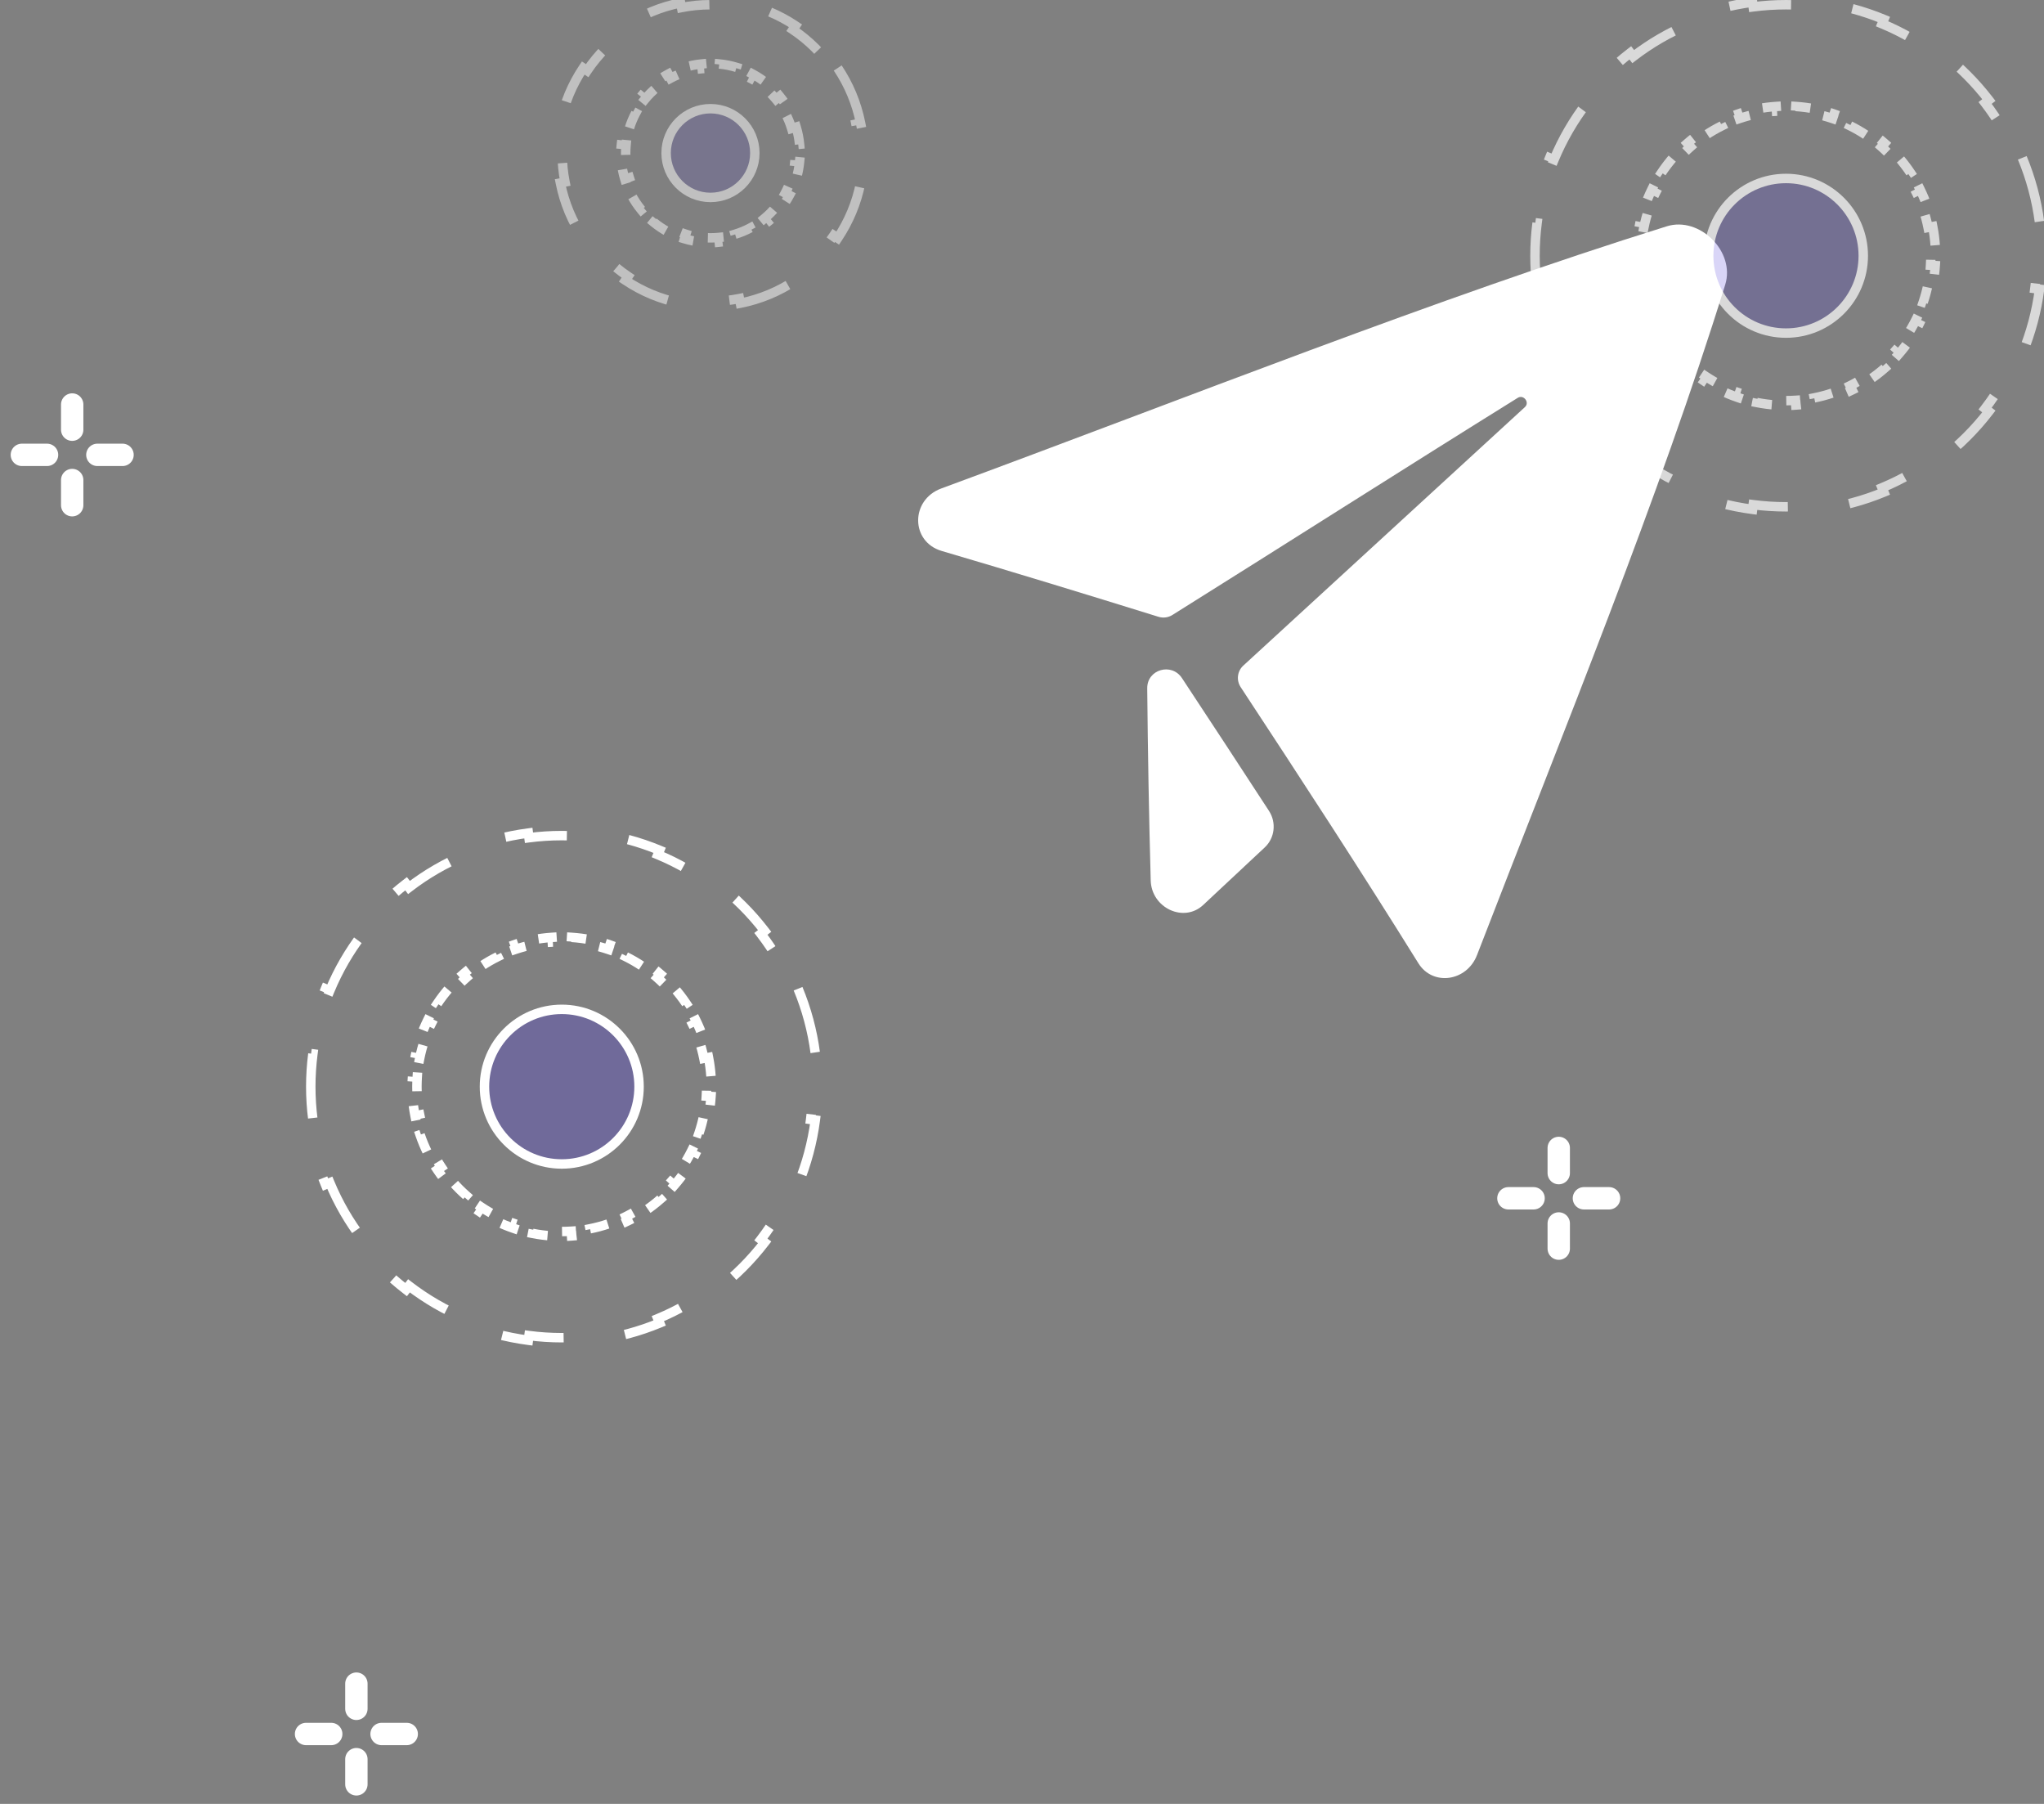 <svg width="187" height="165" viewBox="0 0 187 165" fill="none" xmlns="http://www.w3.org/2000/svg">
<rect x="0" y="0" width="187" height="165" fill="#808080" stroke="none"/>
<g clip-path="url(#clip0_608_3583)">
<path d="M152.493 20.698C131.351 27.295 108.796 36.314 86.11 44.681C83.279 45.727 83.3 49.557 86.153 50.395C92.746 52.331 99.364 54.36 105.983 56.416C106.412 56.55 106.878 56.49 107.256 56.253C117.839 49.629 128.504 42.825 138.854 36.39C139.39 36.056 139.974 36.811 139.509 37.237C131.1 44.955 122.357 52.982 113.744 60.884C113.192 61.39 113.093 62.222 113.506 62.851C119.054 71.29 124.584 79.771 129.761 88.102C131.077 90.224 134.188 89.78 135.125 87.366C143.22 66.402 151.745 45.649 157.839 26.027C158.767 23.018 155.498 19.768 152.493 20.698Z" fill="white"/>
<path d="M104.957 62.945C105.009 68.812 105.116 74.678 105.276 80.545C105.352 83.051 108.306 84.443 110.081 82.773C111.936 81.033 113.814 79.277 115.709 77.511C116.625 76.657 116.793 75.242 116.097 74.172C113.461 70.117 110.795 66.06 108.134 62.023C107.183 60.581 104.943 61.234 104.958 62.945H104.957Z" fill="white"/>
</g>
<path d="M73.014 90.439C73.784 92.297 74.322 94.276 74.591 96.339L74.163 96.395C74.291 97.376 74.357 98.378 74.357 99.394C74.357 100.411 74.291 101.413 74.163 102.394L74.591 102.45C74.322 104.513 73.784 106.492 73.014 108.35L72.615 108.184C71.841 110.051 70.827 111.793 69.613 113.373L69.956 113.637C68.71 115.257 67.257 116.71 65.637 117.956L65.373 117.613C63.793 118.827 62.051 119.84 60.184 120.614L60.35 121.014C58.492 121.784 56.513 122.322 54.45 122.591L54.394 122.163C53.413 122.291 52.411 122.357 51.395 122.357C50.378 122.357 49.376 122.291 48.395 122.163L48.339 122.591C46.276 122.322 44.297 121.784 42.439 121.014L42.605 120.614C40.738 119.84 38.996 118.827 37.416 117.613L37.152 117.956C35.532 116.71 34.079 115.257 32.833 113.637L33.176 113.373C31.962 111.793 30.948 110.051 30.174 108.184L29.775 108.35C29.005 106.492 28.467 104.513 28.198 102.45L28.626 102.394C28.498 101.413 28.432 100.411 28.432 99.394C28.432 98.378 28.498 97.376 28.626 96.395L28.198 96.339C28.467 94.276 29.005 92.297 29.775 90.439L30.174 90.605C30.948 88.738 31.962 86.996 33.176 85.416L32.833 85.152C34.079 83.532 35.532 82.079 37.152 80.833L37.416 81.176C38.996 79.962 40.738 78.948 42.605 78.174L42.439 77.775C44.297 77.005 46.276 76.467 48.339 76.198L48.395 76.626C49.376 76.498 50.378 76.432 51.395 76.432C52.411 76.432 53.413 76.498 54.394 76.626L54.45 76.198C56.513 76.467 58.492 77.005 60.35 77.775L60.184 78.174C62.051 78.948 63.793 79.962 65.373 81.176L65.637 80.833C67.257 82.079 68.71 83.532 69.956 85.152L69.613 85.416C70.827 86.996 71.841 88.738 72.615 90.605L73.014 90.439Z" stroke="white" stroke-width="0.864" stroke-dasharray="6.05 6.05"/>
<path d="M64.818 96.723C64.932 97.302 65.01 97.895 65.049 98.498L64.618 98.526C64.636 98.813 64.646 99.102 64.646 99.394C64.646 99.685 64.636 99.975 64.618 100.262L65.049 100.29C65.01 100.893 64.932 101.485 64.818 102.064L64.394 101.98C64.28 102.553 64.13 103.112 63.946 103.655L64.355 103.794C64.162 104.363 63.933 104.915 63.67 105.447L63.282 105.256C63.025 105.776 62.735 106.277 62.414 106.756L62.773 106.997C62.441 107.494 62.076 107.968 61.683 108.416L61.358 108.131C60.976 108.566 60.566 108.975 60.132 109.357L60.417 109.682C59.969 110.075 59.495 110.44 58.997 110.773L58.757 110.413C58.278 110.734 57.777 111.024 57.257 111.281L57.448 111.669C56.916 111.932 56.363 112.161 55.795 112.355L55.656 111.945C55.112 112.13 54.553 112.28 53.981 112.393L54.065 112.817C53.486 112.931 52.893 113.009 52.29 113.048L52.263 112.617C51.976 112.636 51.686 112.645 51.395 112.645C51.103 112.645 50.813 112.636 50.527 112.617L50.499 113.048C49.896 113.009 49.303 112.931 48.724 112.817L48.808 112.393C48.236 112.28 47.677 112.13 47.133 111.945L46.995 112.355C46.426 112.161 45.874 111.932 45.341 111.669L45.533 111.281C45.012 111.024 44.511 110.734 44.032 110.413L43.792 110.773C43.295 110.44 42.82 110.075 42.372 109.682L42.657 109.357C42.223 108.975 41.813 108.566 41.431 108.131L41.106 108.416C40.713 107.968 40.349 107.494 40.016 106.997L40.375 106.756C40.054 106.277 39.764 105.776 39.507 105.256L39.119 105.447C38.856 104.915 38.627 104.363 38.434 103.794L38.843 103.655C38.659 103.112 38.509 102.553 38.395 101.98L37.971 102.064C37.857 101.485 37.779 100.893 37.74 100.29L38.171 100.262C38.153 99.975 38.143 99.685 38.143 99.394C38.143 99.102 38.153 98.813 38.171 98.526L37.74 98.498C37.779 97.895 37.857 97.302 37.971 96.723L38.395 96.807C38.509 96.235 38.659 95.676 38.843 95.133L38.434 94.994C38.627 94.425 38.856 93.873 39.119 93.34L39.507 93.532C39.764 93.011 40.054 92.51 40.375 92.031L40.016 91.791C40.349 91.294 40.713 90.82 41.106 90.371L41.431 90.657C41.813 90.222 42.223 89.812 42.657 89.431L42.372 89.106C42.82 88.712 43.295 88.348 43.792 88.015L44.032 88.374C44.511 88.053 45.012 87.763 45.533 87.506L45.341 87.119C45.874 86.856 46.426 86.626 46.995 86.433L47.133 86.842C47.677 86.658 48.236 86.508 48.808 86.395L48.724 85.971C49.303 85.856 49.896 85.778 50.499 85.739L50.527 86.17C50.813 86.152 51.103 86.142 51.395 86.142C51.686 86.142 51.976 86.152 52.262 86.17L52.29 85.739C52.893 85.778 53.486 85.856 54.065 85.971L53.981 86.395C54.553 86.508 55.112 86.658 55.656 86.842L55.795 86.433C56.363 86.626 56.916 86.856 57.448 87.119L57.257 87.506C57.777 87.763 58.278 88.053 58.757 88.374L58.997 88.015C59.495 88.348 59.969 88.712 60.417 89.106L60.132 89.431C60.566 89.812 60.976 90.222 61.358 90.657L61.683 90.371C62.076 90.82 62.441 91.294 62.773 91.791L62.414 92.031C62.735 92.51 63.025 93.011 63.282 93.532L63.67 93.34C63.933 93.873 64.162 94.425 64.355 94.994L63.946 95.133C64.13 95.676 64.28 96.235 64.394 96.807L64.818 96.723Z" stroke="white" stroke-width="0.864" stroke-dasharray="1.73 1.73"/>
<path d="M58.466 99.395C58.466 103.301 55.3 106.467 51.395 106.467C47.489 106.467 44.323 103.301 44.323 99.395C44.323 95.49 47.489 92.324 51.395 92.324C55.3 92.324 58.466 95.49 58.466 99.395Z" fill="#4B37D6" fill-opacity="0.3" stroke="white" stroke-width="0.864"/>
<g opacity="0.7">
<path d="M185.014 14.439C185.784 16.297 186.322 18.276 186.591 20.339L186.163 20.395C186.291 21.376 186.357 22.378 186.357 23.395C186.357 24.411 186.291 25.413 186.163 26.394L186.591 26.45C186.322 28.513 185.784 30.492 185.014 32.35L184.615 32.184C183.841 34.051 182.827 35.793 181.613 37.373L181.956 37.637C180.71 39.257 179.257 40.71 177.637 41.956L177.373 41.613C175.793 42.827 174.051 43.84 172.184 44.614L172.35 45.014C170.492 45.784 168.513 46.322 166.45 46.591L166.394 46.163C165.413 46.291 164.411 46.357 163.395 46.357C162.378 46.357 161.376 46.291 160.395 46.163L160.339 46.591C158.276 46.322 156.297 45.784 154.439 45.014L154.605 44.614C152.738 43.84 150.996 42.827 149.416 41.613L149.152 41.956C147.532 40.71 146.079 39.257 144.833 37.637L145.176 37.373C143.962 35.793 142.948 34.051 142.174 32.184L141.775 32.35C141.005 30.492 140.467 28.513 140.198 26.45L140.626 26.394C140.498 25.413 140.432 24.411 140.432 23.395C140.432 22.378 140.498 21.376 140.626 20.395L140.198 20.339C140.467 18.276 141.005 16.297 141.775 14.439L142.174 14.605C142.948 12.738 143.962 10.996 145.176 9.416L144.833 9.152C146.079 7.532 147.532 6.079 149.152 4.833L149.416 5.176C150.996 3.962 152.738 2.948 154.605 2.174L154.439 1.775C156.297 1.005 158.276 0.467 160.339 0.198L160.395 0.626C161.376 0.498 162.378 0.432 163.395 0.432C164.411 0.432 165.413 0.498 166.394 0.626L166.45 0.198C168.513 0.467 170.492 1.005 172.35 1.775L172.184 2.174C174.051 2.948 175.793 3.962 177.373 5.176L177.637 4.833C179.257 6.079 180.71 7.532 181.956 9.152L181.613 9.416C182.827 10.996 183.841 12.738 184.615 14.605L185.014 14.439Z" stroke="white" stroke-width="0.864" stroke-dasharray="6.05 6.05"/>
<path d="M176.818 20.723C176.932 21.302 177.01 21.895 177.049 22.498L176.618 22.526C176.636 22.813 176.646 23.102 176.646 23.394C176.646 23.685 176.636 23.975 176.618 24.262L177.049 24.29C177.01 24.893 176.932 25.485 176.818 26.064L176.394 25.98C176.28 26.553 176.13 27.112 175.946 27.655L176.355 27.794C176.162 28.363 175.933 28.915 175.67 29.447L175.282 29.256C175.025 29.776 174.735 30.277 174.414 30.756L174.773 30.997C174.44 31.494 174.076 31.968 173.683 32.416L173.358 32.131C172.976 32.566 172.566 32.975 172.132 33.357L172.417 33.682C171.969 34.075 171.494 34.44 170.997 34.773L170.757 34.413C170.278 34.734 169.777 35.024 169.256 35.281L169.448 35.669C168.915 35.932 168.363 36.161 167.795 36.355L167.656 35.945C167.112 36.13 166.553 36.28 165.981 36.393L166.065 36.817C165.486 36.931 164.893 37.01 164.29 37.048L164.262 36.617C163.976 36.636 163.686 36.645 163.395 36.645C163.103 36.645 162.813 36.636 162.527 36.617L162.499 37.048C161.896 37.01 161.303 36.931 160.724 36.817L160.808 36.393C160.236 36.28 159.677 36.13 159.133 35.945L158.994 36.355C158.426 36.161 157.874 35.932 157.341 35.669L157.533 35.281C157.012 35.024 156.511 34.734 156.032 34.413L155.792 34.773C155.295 34.44 154.82 34.075 154.372 33.682L154.657 33.357C154.223 32.975 153.813 32.566 153.431 32.131L153.106 32.416C152.713 31.968 152.349 31.494 152.016 30.997L152.375 30.756C152.054 30.277 151.764 29.776 151.507 29.256L151.119 29.447C150.856 28.915 150.627 28.363 150.434 27.794L150.843 27.655C150.659 27.112 150.509 26.553 150.395 25.98L149.971 26.064C149.857 25.485 149.779 24.893 149.74 24.29L150.171 24.262C150.153 23.975 150.143 23.685 150.143 23.394C150.143 23.102 150.153 22.813 150.171 22.526L149.74 22.498C149.779 21.895 149.857 21.302 149.971 20.723L150.395 20.807C150.509 20.235 150.659 19.676 150.843 19.133L150.434 18.994C150.627 18.425 150.856 17.873 151.119 17.34L151.507 17.532C151.764 17.012 152.054 16.511 152.375 16.031L152.016 15.791C152.349 15.294 152.713 14.82 153.106 14.371L153.431 14.657C153.813 14.222 154.223 13.812 154.657 13.431L154.372 13.106C154.82 12.712 155.295 12.348 155.792 12.015L156.032 12.374C156.511 12.053 157.012 11.763 157.533 11.506L157.341 11.119C157.874 10.855 158.426 10.626 158.994 10.433L159.133 10.842C159.677 10.658 160.236 10.508 160.808 10.395L160.724 9.971C161.303 9.856 161.896 9.778 162.499 9.739L162.527 10.17C162.813 10.152 163.103 10.143 163.395 10.143C163.686 10.143 163.976 10.152 164.262 10.17L164.29 9.739C164.893 9.778 165.486 9.856 166.065 9.971L165.981 10.395C166.553 10.508 167.112 10.658 167.656 10.842L167.795 10.433C168.363 10.626 168.915 10.855 169.448 11.119L169.256 11.506C169.777 11.763 170.278 12.053 170.757 12.374L170.997 12.015C171.494 12.348 171.969 12.712 172.417 13.106L172.132 13.431C172.566 13.812 172.976 14.222 173.358 14.657L173.683 14.371C174.076 14.82 174.44 15.294 174.773 15.791L174.414 16.031C174.735 16.511 175.025 17.012 175.282 17.532L175.67 17.34C175.933 17.873 176.162 18.425 176.355 18.994L175.946 19.133C176.13 19.676 176.28 20.235 176.394 20.807L176.818 20.723Z" stroke="white" stroke-width="0.864" stroke-dasharray="1.73 1.73"/>
<path d="M170.466 23.395C170.466 27.301 167.3 30.467 163.395 30.467C159.489 30.467 156.323 27.301 156.323 23.395C156.323 19.49 159.489 16.324 163.395 16.324C167.3 16.324 170.466 19.49 170.466 23.395Z" fill="#4B37D6" fill-opacity="0.3" stroke="white" stroke-width="0.864"/>
</g>
<g opacity="0.5">
<path d="M76.642 6.221C77.648 7.723 78.37 9.431 78.734 11.268L78.309 11.352C78.479 12.208 78.568 13.093 78.568 14C78.568 14.907 78.479 15.792 78.309 16.648L78.734 16.732C78.37 18.569 77.648 20.276 76.642 21.779L76.283 21.538C75.292 23.018 74.018 24.292 72.538 25.283L72.779 25.642C71.277 26.648 69.569 27.37 67.732 27.733L67.648 27.309C66.792 27.479 65.907 27.568 65 27.568C64.093 27.568 63.208 27.479 62.352 27.309L62.268 27.733C60.431 27.37 58.724 26.648 57.221 25.642L57.462 25.283C55.982 24.292 54.708 23.018 53.717 21.538L53.358 21.779C52.352 20.276 51.63 18.569 51.267 16.732L51.691 16.648C51.521 15.792 51.432 14.907 51.432 14C51.432 13.093 51.521 12.208 51.691 11.352L51.267 11.268C51.63 9.431 52.352 7.723 53.358 6.221L53.717 6.462C54.708 4.982 55.982 3.708 57.462 2.717L57.221 2.358C58.724 1.352 60.431 0.63 62.268 0.266L62.352 0.691C63.208 0.521 64.093 0.432 65 0.432C65.907 0.432 66.792 0.521 67.648 0.691L67.732 0.266C69.569 0.63 71.277 1.352 72.779 2.358L72.538 2.717C74.018 3.708 75.292 4.982 76.283 6.462L76.642 6.221Z" stroke="white" stroke-width="0.864" stroke-dasharray="6.05 6.05"/>
<path d="M72.838 11.622C72.991 12.128 73.097 12.654 73.15 13.197L72.719 13.238C72.744 13.489 72.756 13.743 72.756 13.999C72.756 14.256 72.744 14.51 72.719 14.761L73.15 14.803C73.097 15.345 72.991 15.871 72.838 16.377L72.424 16.252C72.276 16.742 72.08 17.212 71.842 17.656L72.223 17.86C71.969 18.335 71.669 18.782 71.33 19.195L70.996 18.92C70.673 19.313 70.313 19.673 69.92 19.996L70.195 20.33C69.782 20.669 69.335 20.969 68.861 21.223L68.656 20.842C68.213 21.08 67.743 21.275 67.252 21.424L67.378 21.838C66.872 21.991 66.345 22.097 65.803 22.149L65.761 21.719C65.511 21.744 65.257 21.756 65 21.756C64.743 21.756 64.489 21.744 64.239 21.719L64.197 22.149C63.655 22.097 63.128 21.991 62.622 21.838L62.747 21.424C62.257 21.275 61.787 21.08 61.343 20.842L61.139 21.223C60.664 20.969 60.218 20.669 59.805 20.33L60.079 19.996C59.687 19.673 59.326 19.313 59.004 18.92L58.67 19.195C58.33 18.782 58.031 18.335 57.776 17.86L58.157 17.656C57.92 17.212 57.724 16.742 57.575 16.252L57.162 16.377C57.008 15.871 56.903 15.345 56.85 14.803L57.28 14.761C57.256 14.51 57.243 14.256 57.243 13.999C57.243 13.743 57.256 13.489 57.28 13.238L56.85 13.197C56.903 12.654 57.008 12.128 57.162 11.622L57.575 11.747C57.724 11.257 57.92 10.787 58.157 10.343L57.776 10.139C58.031 9.664 58.33 9.217 58.67 8.805L59.004 9.079C59.326 8.686 59.687 8.326 60.079 8.003L59.805 7.669C60.218 7.33 60.664 7.03 61.139 6.776L61.343 7.157C61.787 6.919 62.257 6.724 62.747 6.575L62.622 6.161C63.128 6.008 63.655 5.902 64.197 5.85L64.239 6.28C64.489 6.256 64.743 6.243 65 6.243C65.257 6.243 65.511 6.256 65.761 6.28L65.803 5.85C66.345 5.902 66.872 6.008 67.378 6.161L67.252 6.575C67.743 6.724 68.213 6.919 68.656 7.157L68.861 6.776C69.335 7.03 69.782 7.33 70.195 7.669L69.92 8.003C70.313 8.326 70.673 8.686 70.996 9.079L71.33 8.805C71.669 9.217 71.969 9.664 72.223 10.139L71.842 10.343C72.08 10.787 72.276 11.257 72.424 11.747L72.838 11.622Z" stroke="white" stroke-width="0.864" stroke-dasharray="1.73 1.73"/>
<path d="M69.058 14C69.058 16.242 67.241 18.059 65 18.059C62.758 18.059 60.941 16.242 60.941 14C60.941 11.759 62.758 9.942 65 9.942C67.241 9.942 69.058 11.759 69.058 14Z" fill="#4B37D6" fill-opacity="0.3" stroke="white" stroke-width="0.864"/>
</g>
<path d="M6.605 39.303L6.605 37" stroke="white" stroke-width="2.047" stroke-linecap="round"/>
<path d="M8.908 41.605L11.21 41.605" stroke="white" stroke-width="2.047" stroke-linecap="round"/>
<path d="M6.605 43.908L6.605 46.211" stroke="white" stroke-width="2.047" stroke-linecap="round"/>
<path d="M4.303 41.605L2 41.605" stroke="white" stroke-width="2.047" stroke-linecap="round"/>
<path d="M32.605 156.303L32.605 154" stroke="white" stroke-width="2.047" stroke-linecap="round"/>
<path d="M34.908 158.605L37.21 158.605" stroke="white" stroke-width="2.047" stroke-linecap="round"/>
<path d="M32.605 160.908L32.605 163.211" stroke="white" stroke-width="2.047" stroke-linecap="round"/>
<path d="M30.303 158.605L28 158.605" stroke="white" stroke-width="2.047" stroke-linecap="round"/>
<path d="M142.605 107.303L142.605 105" stroke="white" stroke-width="2.047" stroke-linecap="round"/>
<path d="M144.908 109.605L147.21 109.605" stroke="white" stroke-width="2.047" stroke-linecap="round"/>
<path d="M142.605 111.908L142.605 114.211" stroke="white" stroke-width="2.047" stroke-linecap="round"/>
<path d="M140.303 109.605L138 109.605" stroke="white" stroke-width="2.047" stroke-linecap="round"/>
<defs>
<clipPath id="clip0_608_3583">
<rect width="74" height="74" fill="white" transform="translate(84 18)"/>
</clipPath>
</defs>
</svg>
